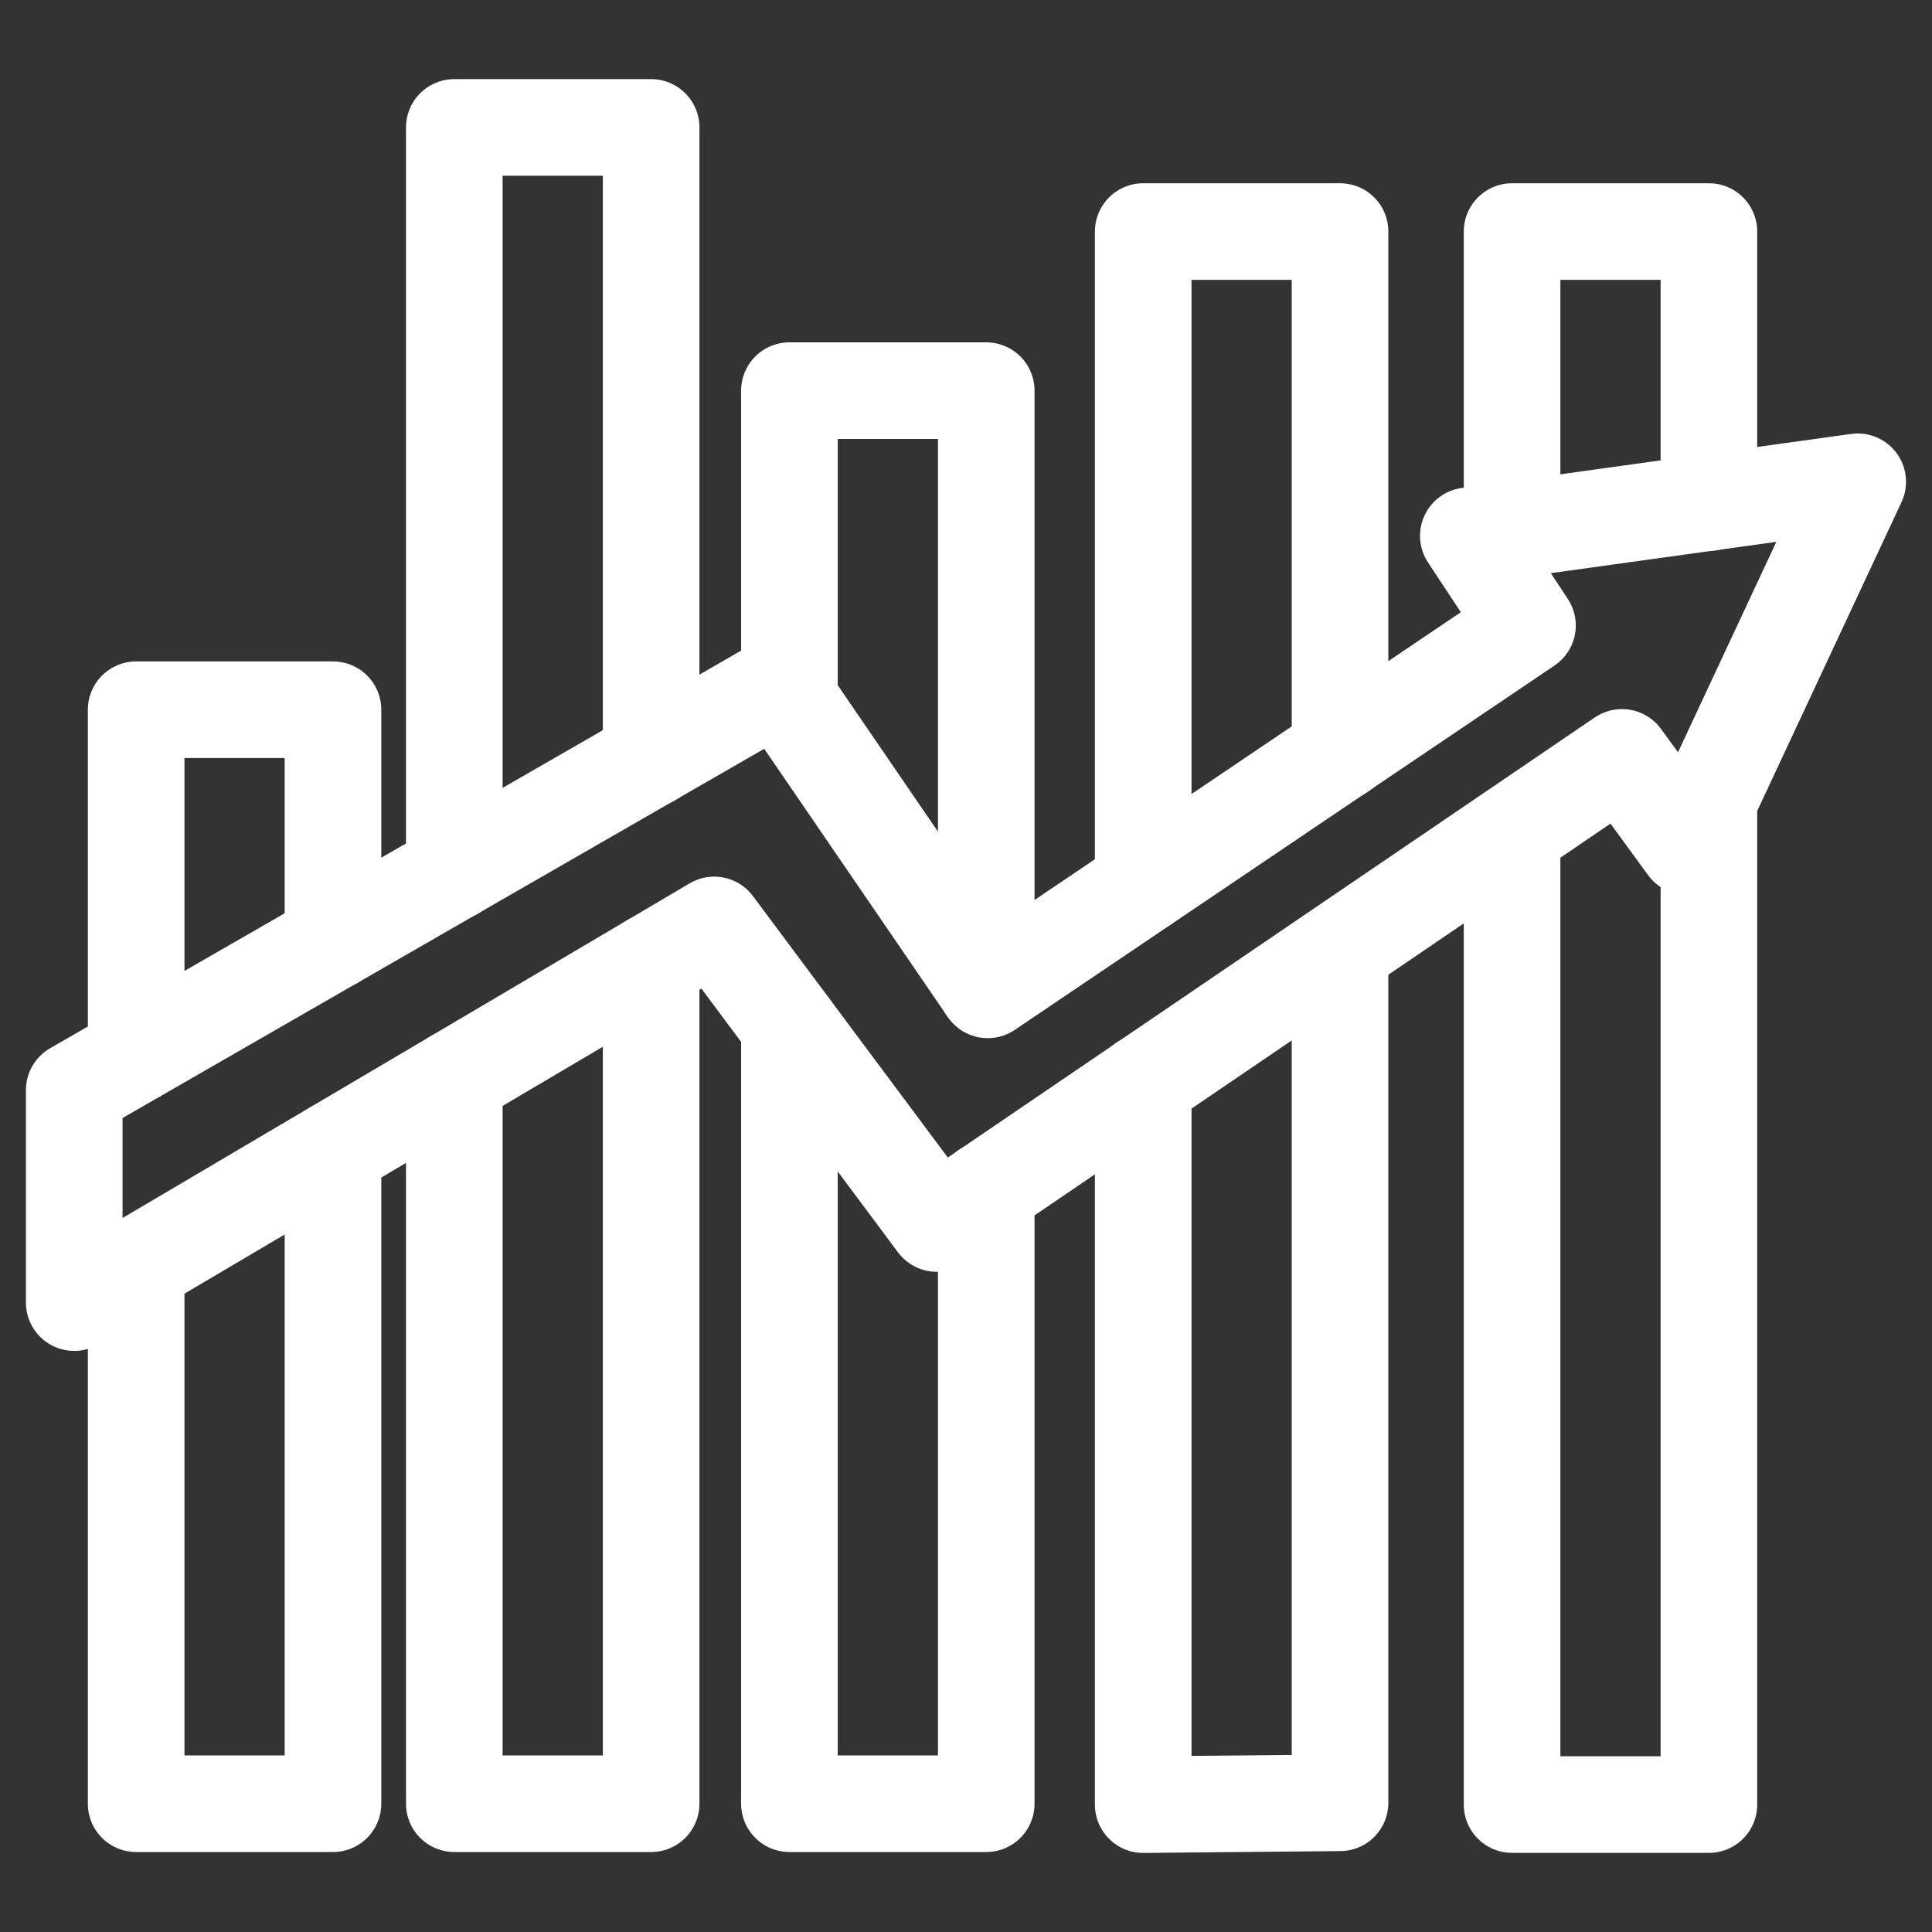 <svg xmlns="http://www.w3.org/2000/svg" width="40" height="40" viewBox="0 0 40 40" fill="none"><rect x="0" y="0" width="40" height="40" fill="#333333" stroke="none"/><path d="M38.462 9.975L34.931 17.531L33.581 15.681L19.394 25.331L14.787 19.15L1.537 26.969V22.569L16.125 14.175L20.45 20.494L31.625 12.95L30.4 11.094L38.462 9.975Z" stroke="white" stroke-width="2" stroke-miterlimit="10" stroke-linecap="round" stroke-linejoin="round"></path><path d="M2.819 21.831V14.694H6.894V19.488" stroke="white" stroke-width="2" stroke-miterlimit="10" stroke-linecap="round" stroke-linejoin="round"></path><path d="M6.894 23.807V37.344H2.819V26.419V26.213" stroke="white" stroke-width="2" stroke-miterlimit="10" stroke-linecap="round" stroke-linejoin="round"></path><path d="M13.481 19.919V37.344H9.406V22.325" stroke="white" stroke-width="2" stroke-miterlimit="10" stroke-linecap="round" stroke-linejoin="round"></path><path d="M9.406 18.044V2.638H13.481V15.7" stroke="white" stroke-width="2" stroke-miterlimit="10" stroke-linecap="round" stroke-linejoin="round"></path><path d="M16.344 14.5V8.088H20.419V20.45" stroke="white" stroke-width="2" stroke-miterlimit="10" stroke-linecap="round" stroke-linejoin="round"></path><path d="M20.419 24.631V37.344H16.344V21.238" stroke="white" stroke-width="2" stroke-miterlimit="10" stroke-linecap="round" stroke-linejoin="round"></path><path d="M23.669 18.319V4.794H27.744V15.575" stroke="white" stroke-width="2" stroke-miterlimit="10" stroke-linecap="round" stroke-linejoin="round"></path><path d="M27.744 19.756V37.325L23.669 37.363V22.419" stroke="white" stroke-width="2" stroke-miterlimit="10" stroke-linecap="round" stroke-linejoin="round"></path><path d="M35.381 16.562V37.362H31.306V17.269" stroke="white" stroke-width="2" stroke-miterlimit="10" stroke-linecap="round" stroke-linejoin="round"></path><path d="M31.306 10.969V4.794H35.381V10.406" stroke="white" stroke-width="2" stroke-miterlimit="10" stroke-linecap="round" stroke-linejoin="round"></path></svg>
